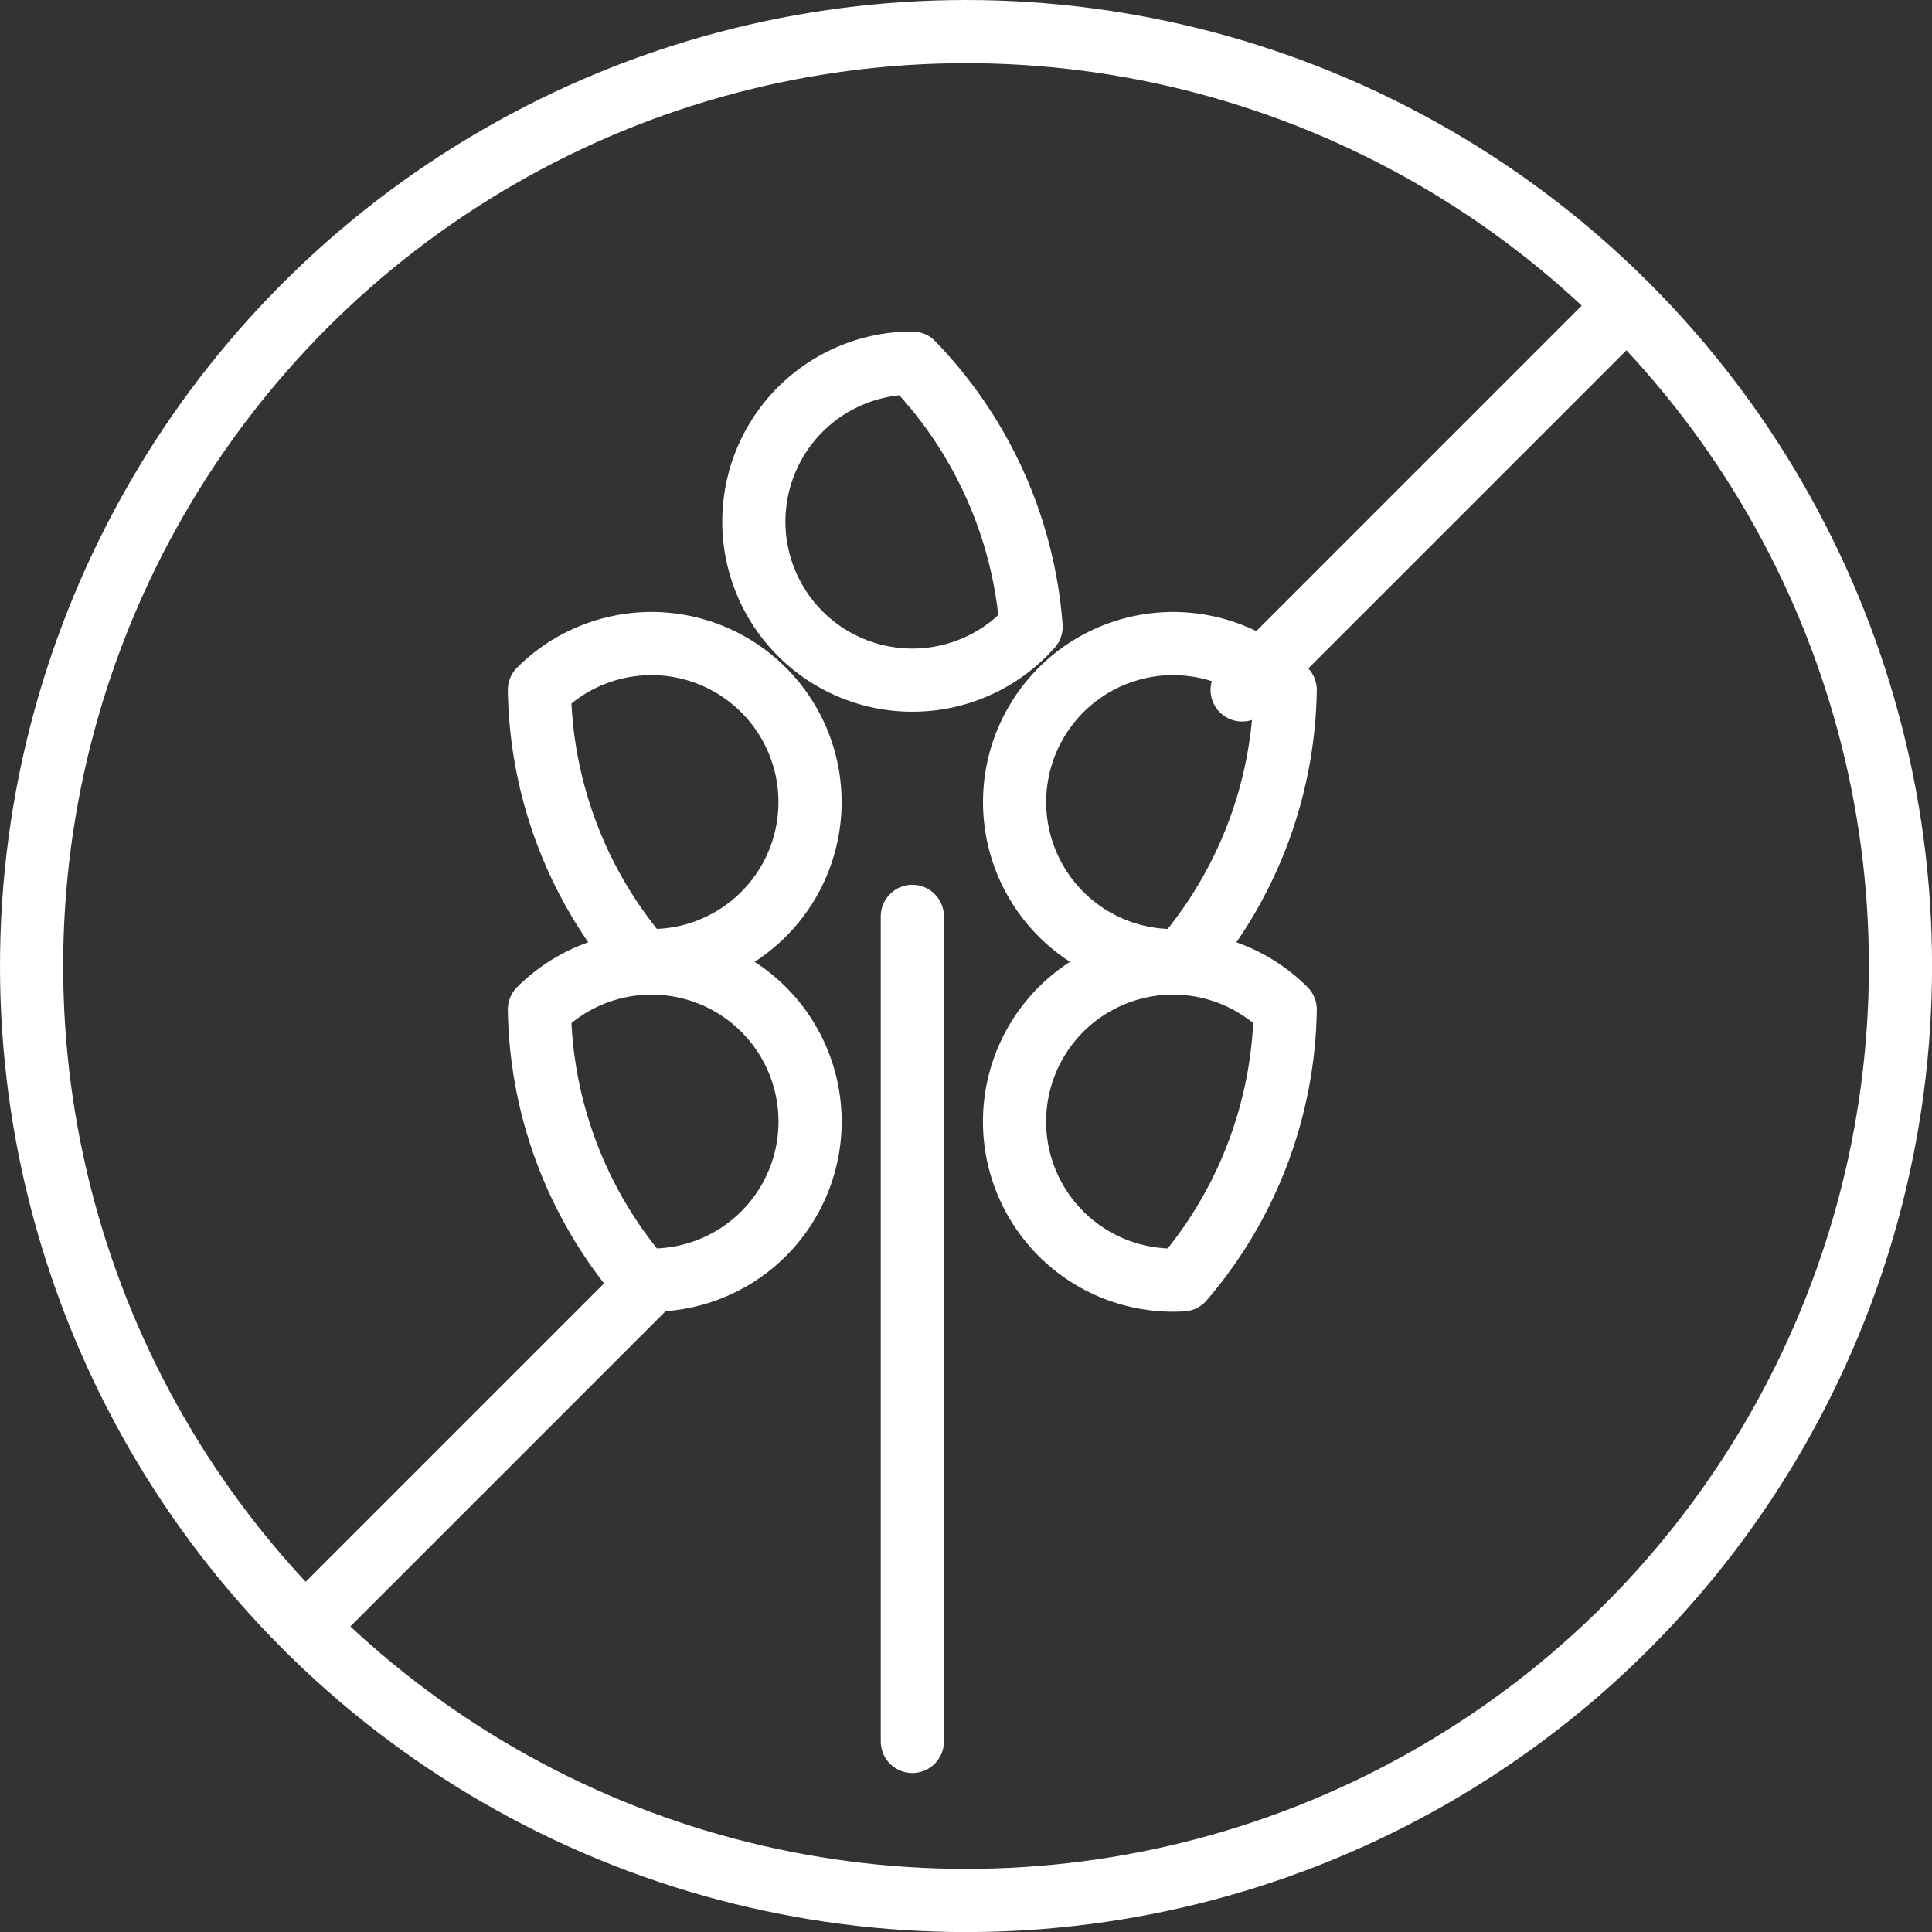 <svg xmlns="http://www.w3.org/2000/svg" width="30.587" height="30.588" viewBox="0 0 30.587 30.588">
  <rect x="0" y="0" width="30.587" height="30.588" fill="#333333" stroke="none"/>
  <g id="Group_209" data-name="Group 209" transform="translate(-3980.276 -981.658)">
    <g id="Group_108" data-name="Group 108">
      <circle id="Ellipse_52" data-name="Ellipse 52" cx="14.794" cy="14.794" r="14.794" transform="translate(3980.776 982.158)" fill="none" stroke="#fff" stroke-linecap="round" stroke-linejoin="round" stroke-width="1"/>
      <line id="Line_46" data-name="Line 46" y1="5.999" x2="5.999" transform="translate(3999.941 986.582)" fill="none" stroke="#fff" stroke-linecap="round" stroke-linejoin="round" stroke-width="1"/>
      <line id="Line_47" data-name="Line 47" y1="5.406" x2="5.406" transform="translate(3985.115 1002.002)" fill="none" stroke="#fff" stroke-linecap="round" stroke-linejoin="round" stroke-width="1"/>
    </g>
    <g id="Group_109" data-name="Group 109">
      <path id="Path_189" data-name="Path 189" d="M3999,996.862a2.51,2.51,0,1,1,1.623-4.281A6.73,6.73,0,0,1,3999,996.862Z" fill="none" stroke="#fff" stroke-linecap="round" stroke-linejoin="round" stroke-width="1"/>
      <path id="Path_190" data-name="Path 190" d="M3996.6,991.58a2.51,2.51,0,1,1-1.879-4.174A6.73,6.73,0,0,1,3996.6,991.58Z" fill="none" stroke="#fff" stroke-linecap="round" stroke-linejoin="round" stroke-width="1"/>
      <path id="Path_191" data-name="Path 191" d="M3999,1001.92a2.51,2.51,0,1,1,1.623-4.28A6.727,6.727,0,0,1,3999,1001.92Z" fill="none" stroke="#fff" stroke-linecap="round" stroke-linejoin="round" stroke-width="1"/>
      <path id="Path_192" data-name="Path 192" d="M3990.439,996.862a2.51,2.51,0,1,0-1.623-4.281A6.732,6.732,0,0,0,3990.439,996.862Z" fill="none" stroke="#fff" stroke-linecap="round" stroke-linejoin="round" stroke-width="1"/>
      <path id="Path_193" data-name="Path 193" d="M3990.439,1001.92a2.51,2.51,0,1,0-1.623-4.28A6.729,6.729,0,0,0,3990.439,1001.92Z" fill="none" stroke="#fff" stroke-linecap="round" stroke-linejoin="round" stroke-width="1"/>
      <line id="Line_48" data-name="Line 48" y2="13.062" transform="translate(3994.72 996.166)" fill="none" stroke="#fff" stroke-linecap="round" stroke-linejoin="round" stroke-width="1"/>
    </g>
  </g>
</svg>
